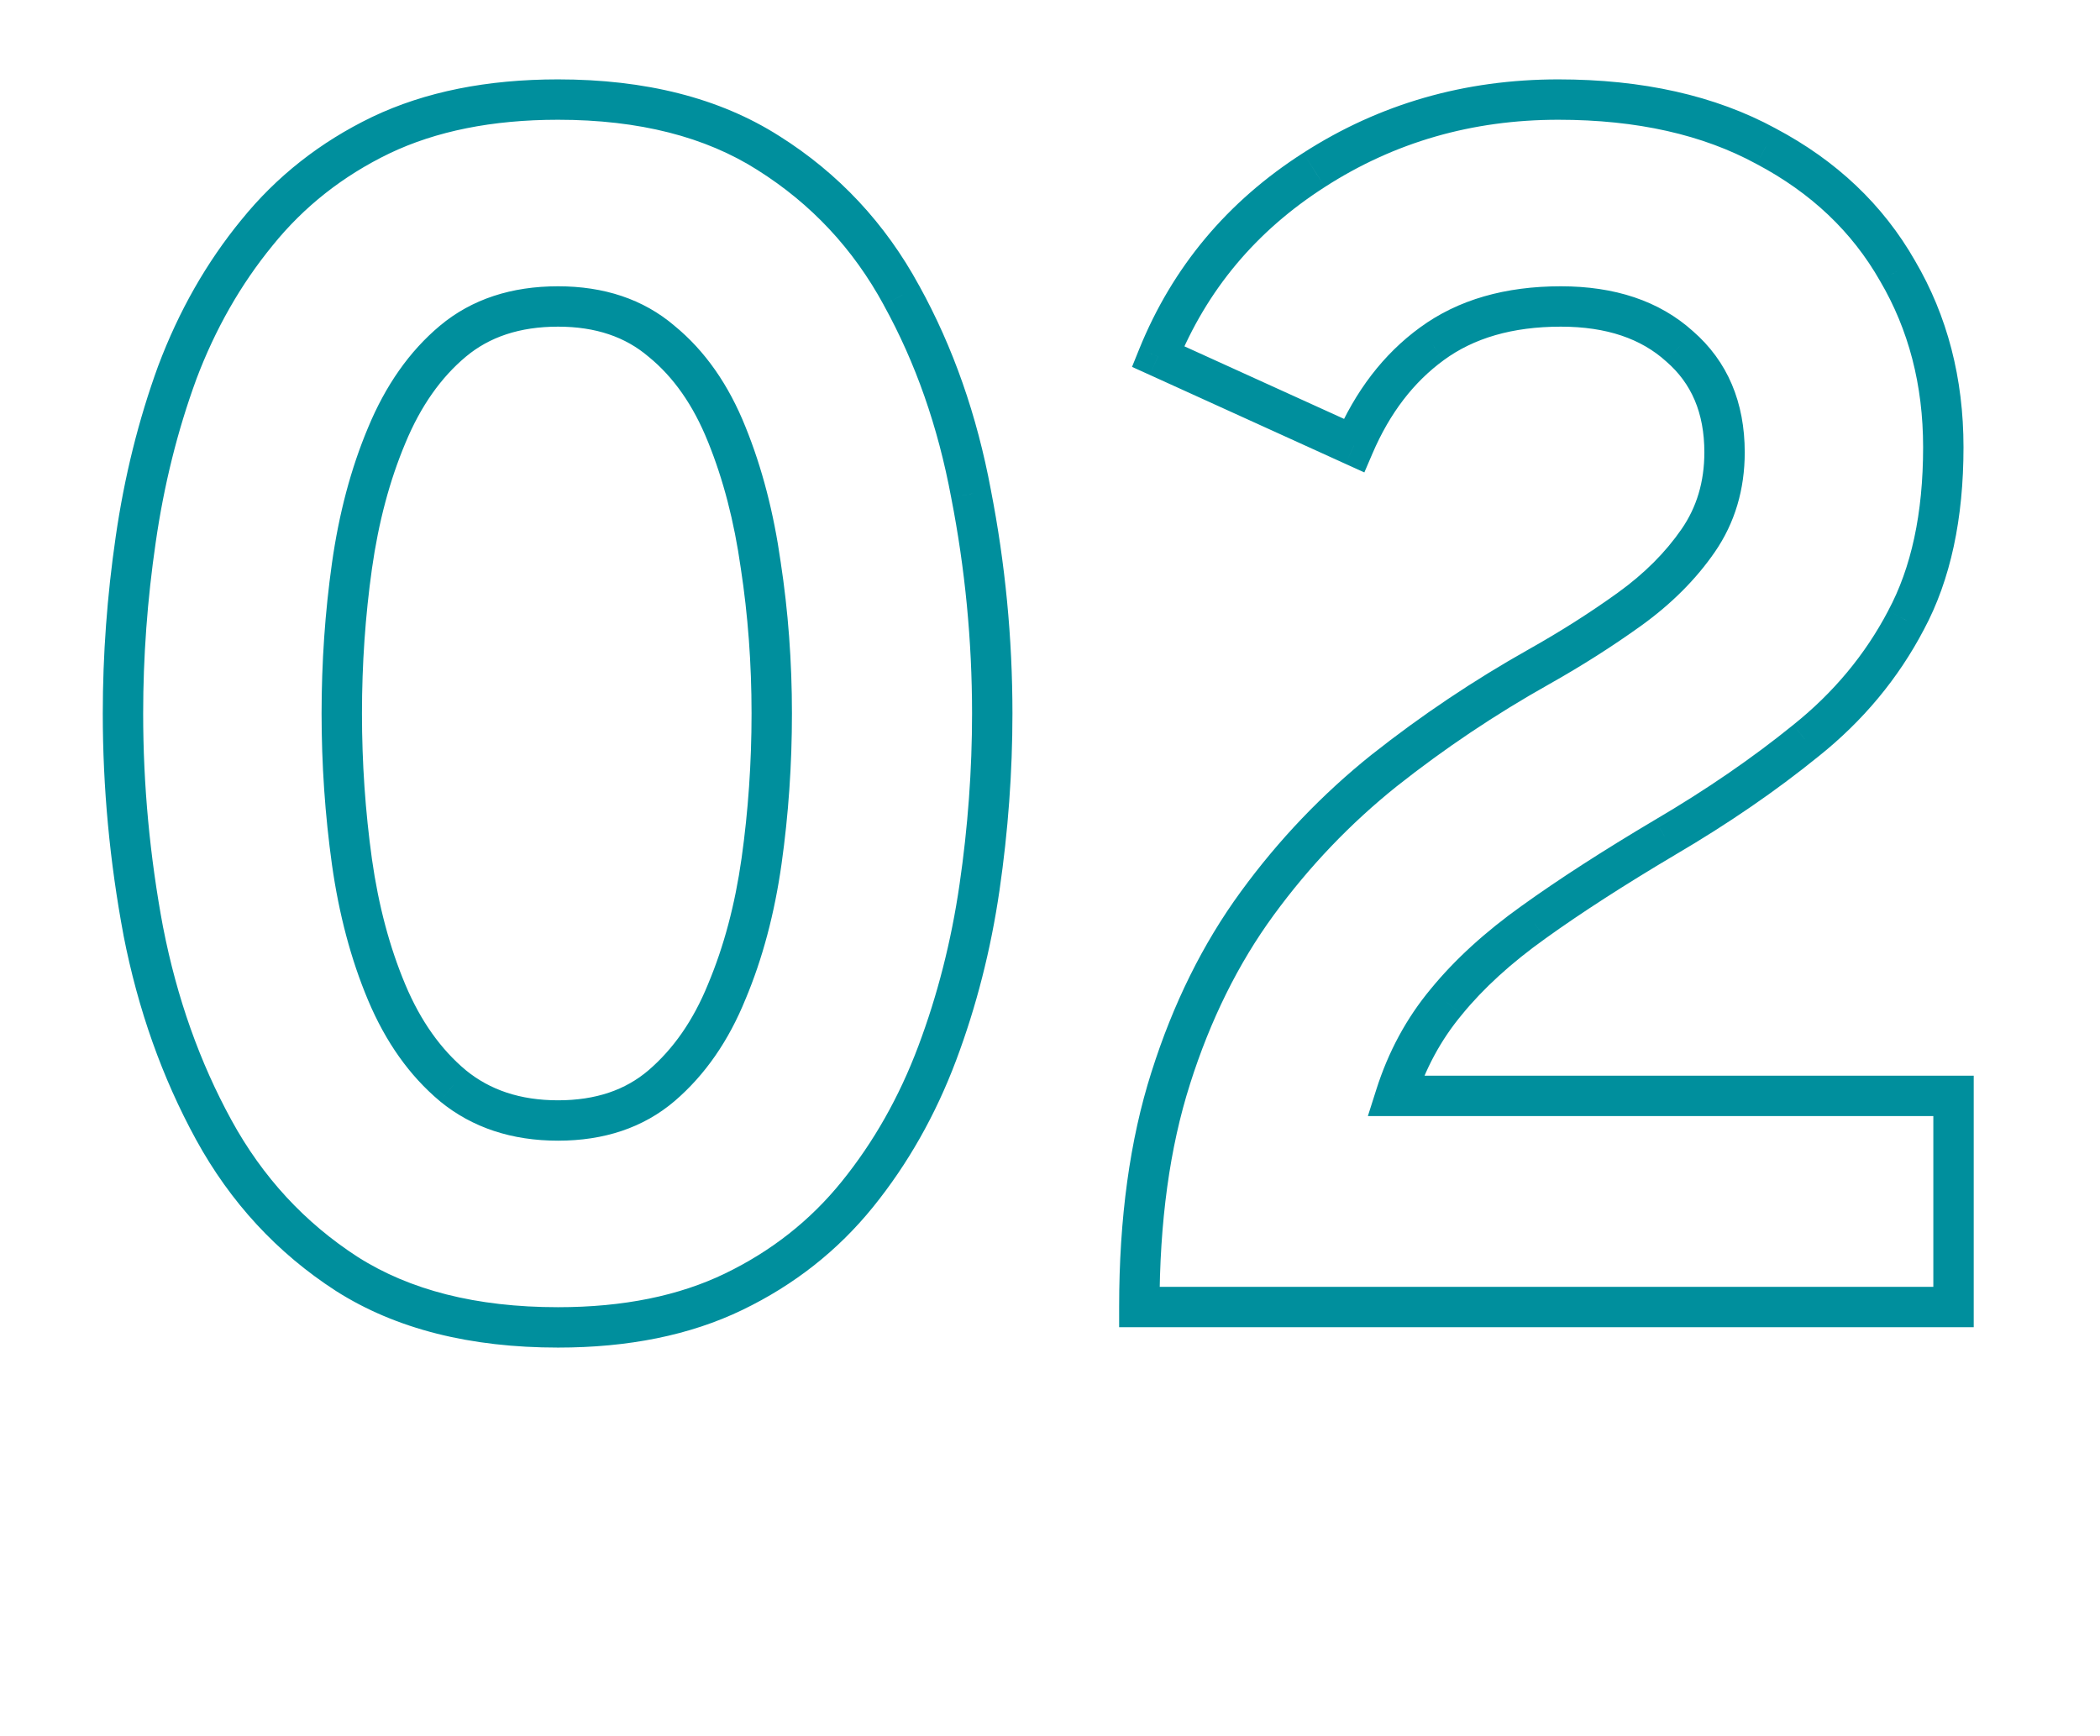 <svg xmlns="http://www.w3.org/2000/svg" width="52" height="43" viewBox="0 0 52 43" fill="none"><g clip-path="url(#clip0_1107_683)"><path d="M8.589 31.551L8.318 31.971L8.321 31.973L8.589 31.551ZM3.549 23.067L3.058 23.159L3.058 23.163L3.549 23.067ZM4.389 9.228L3.921 9.052L3.919 9.056L4.389 9.228ZM6.363 5.763L6.75 6.08L6.752 6.077L6.363 5.763ZM9.429 3.348L9.214 2.897L9.212 2.898L9.429 3.348ZM19.026 3.789L18.758 4.211L18.759 4.212L19.026 3.789ZM22.323 7.317L21.884 7.555L21.885 7.559L22.323 7.317ZM24.045 12.231L23.553 12.322L23.554 12.327L24.045 12.231ZM17.997 24.558L17.536 24.364L17.534 24.37L17.997 24.558ZM18.837 13.995L18.342 14.065L18.343 14.07L18.837 13.995ZM17.997 10.761L17.533 10.947L17.534 10.949L17.997 10.761ZM16.38 8.451L16.055 8.831L16.064 8.838L16.38 8.451ZM9.576 10.782L10.037 10.976L10.038 10.973L9.576 10.782ZM11.214 26.889L10.893 27.272L10.897 27.276L11.214 26.889ZM13.818 32.374C11.787 32.374 10.144 31.948 8.857 31.129L8.321 31.973C9.806 32.918 11.649 33.374 13.818 33.374V32.374ZM8.86 31.131C7.546 30.281 6.504 29.154 5.731 27.741L4.853 28.221C5.704 29.776 6.86 31.029 8.318 31.971L8.86 31.131ZM5.731 27.741C4.945 26.305 4.381 24.717 4.04 22.971L3.058 23.163C3.417 25.001 4.015 26.688 4.853 28.221L5.731 27.741ZM4.04 22.975C3.71 21.213 3.545 19.445 3.545 17.67H2.545C2.545 19.507 2.716 21.337 3.058 23.159L4.04 22.975ZM3.545 17.67C3.545 16.267 3.648 14.856 3.855 13.437L2.865 13.293C2.652 14.758 2.545 16.217 2.545 17.67H3.545ZM3.855 13.437C4.06 12.013 4.395 10.667 4.859 9.4L3.919 9.056C3.431 10.393 3.08 11.805 2.865 13.293L3.855 13.437ZM4.857 9.404C5.329 8.15 5.961 7.043 6.75 6.08L5.976 5.446C5.113 6.499 4.429 7.702 3.921 9.052L4.857 9.404ZM6.752 6.077C7.53 5.114 8.493 4.355 9.646 3.798L9.212 2.898C7.929 3.517 6.848 4.367 5.974 5.449L6.752 6.077ZM9.644 3.799C10.795 3.25 12.181 2.966 13.818 2.966V1.966C12.067 1.966 10.527 2.27 9.214 2.897L9.644 3.799ZM13.818 2.966C15.834 2.966 17.471 3.392 18.758 4.211L19.294 3.367C17.809 2.422 15.974 1.966 13.818 1.966V2.966ZM18.759 4.212C20.086 5.048 21.126 6.16 21.884 7.555L22.762 7.078C21.924 5.534 20.766 4.294 19.293 3.366L18.759 4.212ZM21.885 7.559C22.669 8.978 23.226 10.564 23.553 12.322L24.537 12.139C24.192 10.286 23.601 8.596 22.761 7.075L21.885 7.559ZM23.554 12.327C23.898 14.087 24.07 15.868 24.07 17.67H25.07C25.07 15.804 24.892 13.959 24.536 12.135L23.554 12.327ZM24.07 17.67C24.07 19.073 23.967 20.484 23.76 21.903L24.75 22.047C24.963 20.582 25.07 19.122 25.07 17.67H24.07ZM23.76 21.903C23.555 23.311 23.214 24.648 22.737 25.915L23.673 26.267C24.176 24.93 24.535 23.523 24.75 22.047L23.76 21.903ZM22.737 25.915C22.265 27.17 21.633 28.285 20.842 29.263L21.62 29.891C22.481 28.825 23.165 27.616 23.673 26.267L22.737 25.915ZM20.842 29.263C20.064 30.226 19.101 30.985 17.948 31.542L18.382 32.442C19.665 31.823 20.746 30.972 21.62 29.891L20.842 29.263ZM17.948 31.542C16.812 32.09 15.441 32.374 13.818 32.374V33.374C15.556 33.374 17.082 33.07 18.382 32.442L17.948 31.542ZM13.818 28.25C14.951 28.25 15.927 27.933 16.705 27.269L16.055 26.509C15.489 26.992 14.757 27.25 13.818 27.25V28.25ZM16.705 27.269C17.46 26.622 18.043 25.774 18.46 24.746L17.534 24.37C17.167 25.273 16.672 25.98 16.055 26.509L16.705 27.269ZM18.458 24.752C18.883 23.741 19.18 22.62 19.353 21.394L18.363 21.254C18.2 22.407 17.923 23.443 17.536 24.364L18.458 24.752ZM19.353 21.394C19.524 20.18 19.61 18.938 19.61 17.67H18.61C18.61 18.893 18.527 20.088 18.363 21.254L19.353 21.394ZM19.61 17.67C19.61 16.386 19.517 15.136 19.331 13.919L18.343 14.07C18.521 15.234 18.61 16.434 18.61 17.67H19.61ZM19.332 13.925C19.159 12.7 18.87 11.582 18.46 10.573L17.534 10.949C17.908 11.872 18.179 12.909 18.342 14.065L19.332 13.925ZM18.461 10.575C18.044 9.532 17.459 8.687 16.696 8.064L16.064 8.838C16.673 9.335 17.166 10.03 17.533 10.947L18.461 10.575ZM16.705 8.071C15.927 7.406 14.951 7.09 13.818 7.09V8.09C14.757 8.09 15.489 8.348 16.055 8.831L16.705 8.071ZM13.818 7.09C12.672 7.09 11.684 7.405 10.893 8.067L11.535 8.834C12.116 8.348 12.864 8.09 13.818 8.09V7.09ZM10.893 8.067C10.135 8.702 9.545 9.55 9.114 10.591L10.038 10.973C10.419 10.054 10.921 9.348 11.535 8.834L10.893 8.067ZM9.115 10.588C8.69 11.599 8.393 12.72 8.22 13.946L9.21 14.086C9.373 12.932 9.65 11.897 10.037 10.976L9.115 10.588ZM8.22 13.946C8.049 15.16 7.963 16.401 7.963 17.67H8.963C8.963 16.446 9.046 15.252 9.21 14.086L8.22 13.946ZM7.963 17.67C7.963 18.938 8.049 20.186 8.22 21.414L9.21 21.276C9.046 20.095 8.963 18.893 8.963 17.67H7.963ZM8.22 21.414C8.393 22.64 8.69 23.762 9.115 24.773L10.037 24.385C9.65 23.464 9.373 22.429 9.21 21.276L8.22 21.414ZM9.115 24.773C9.547 25.799 10.136 26.639 10.893 27.272L11.535 26.505C10.92 25.991 10.417 25.29 10.037 24.385L9.115 24.773ZM10.897 27.276C11.699 27.933 12.684 28.25 13.818 28.25V27.25C12.88 27.25 12.129 26.992 11.531 26.502L10.897 27.276ZM28.212 32.37H27.712V32.87H28.212V32.37ZM28.989 26.7L29.466 26.852L29.466 26.851L28.989 26.7ZM34.282 19.077L33.971 18.685L33.969 18.686L34.282 19.077ZM41.59 8.577L41.254 8.948L41.262 8.955L41.59 8.577ZM35.458 8.514L35.752 8.918L35.753 8.917L35.458 8.514ZM33.526 11.034L33.319 11.489L33.784 11.7L33.985 11.231L33.526 11.034ZM28.674 8.829L28.211 8.641L28.031 9.086L28.468 9.284L28.674 8.829ZM32.538 4.209L32.808 4.63L32.809 4.629L32.538 4.209ZM43.731 3.621L43.492 4.06L43.498 4.063L43.731 3.621ZM46.986 6.708L46.552 6.956L46.555 6.961L46.986 6.708ZM47.197 15.36L46.756 15.123L46.754 15.128L47.197 15.36ZM44.718 18.342L44.406 17.951L44.404 17.953L44.718 18.342ZM41.233 20.736L40.979 20.305L40.977 20.306L41.233 20.736ZM37.977 22.836L38.268 23.243L38.269 23.242L37.977 22.836ZM35.815 24.81L36.199 25.13L36.202 25.126L35.815 24.81ZM34.554 27.141L34.078 26.99L33.871 27.641H34.554V27.141ZM48.373 27.141H48.873V26.641H48.373V27.141ZM48.373 32.37V32.87H48.873V32.37H48.373ZM28.712 32.37C28.712 30.253 28.967 28.416 29.466 26.852L28.513 26.548C27.976 28.232 27.712 30.175 27.712 32.37H28.712ZM29.466 26.851C29.97 25.259 30.661 23.866 31.535 22.669L30.728 22.079C29.782 23.373 29.045 24.865 28.513 26.549L29.466 26.851ZM31.535 22.669C32.419 21.458 33.439 20.391 34.594 19.467L33.969 18.686C32.744 19.666 31.663 20.798 30.728 22.079L31.535 22.669ZM34.592 19.469C35.775 18.533 37.027 17.694 38.349 16.951L37.859 16.079C36.492 16.848 35.196 17.716 33.971 18.685L34.592 19.469ZM38.349 16.951C39.162 16.494 39.927 16.008 40.643 15.493L40.058 14.681C39.374 15.174 38.641 15.639 37.859 16.079L38.349 16.951ZM40.643 15.493C41.383 14.959 41.993 14.352 42.463 13.67L41.64 13.102C41.242 13.679 40.718 14.206 40.058 14.681L40.643 15.493ZM42.463 13.67C42.959 12.949 43.203 12.121 43.203 11.202H42.203C42.203 11.935 42.012 12.562 41.64 13.102L42.463 13.67ZM43.203 11.202C43.203 9.971 42.783 8.951 41.917 8.199L41.262 8.955C41.88 9.491 42.203 10.22 42.203 11.202H43.203ZM41.925 8.206C41.083 7.445 39.972 7.09 38.65 7.09V8.09C39.791 8.09 40.64 8.393 41.254 8.948L41.925 8.206ZM38.65 7.09C37.281 7.09 36.106 7.418 35.162 8.111L35.753 8.917C36.489 8.378 37.442 8.09 38.65 8.09V7.09ZM35.163 8.11C34.254 8.772 33.558 9.689 33.066 10.837L33.985 11.231C34.417 10.223 35.009 9.46 35.752 8.918L35.163 8.11ZM33.732 10.579L28.881 8.374L28.468 9.284L33.319 11.489L33.732 10.579ZM29.138 9.017C29.882 7.183 31.101 5.723 32.808 4.63L32.269 3.788C30.392 4.99 29.035 6.611 28.211 8.641L29.138 9.017ZM32.809 4.629C34.531 3.521 36.453 2.966 38.587 2.966V1.966C36.268 1.966 34.158 2.572 32.269 3.788L32.809 4.629ZM38.587 2.966C40.54 2.966 42.168 3.339 43.492 4.06L43.971 3.182C42.467 2.363 40.665 1.966 38.587 1.966V2.966ZM43.498 4.063C44.849 4.778 45.861 5.742 46.552 6.956L47.421 6.46C46.628 5.069 45.471 3.976 43.965 3.179L43.498 4.063ZM46.555 6.961C47.262 8.166 47.62 9.533 47.62 11.076H48.62C48.62 9.371 48.223 7.826 47.418 6.455L46.555 6.961ZM47.62 11.076C47.62 12.726 47.323 14.067 46.756 15.123L47.637 15.596C48.302 14.357 48.62 12.842 48.62 11.076H47.62ZM46.754 15.128C46.185 16.212 45.404 17.153 44.406 17.951L45.031 18.732C46.133 17.851 47.004 16.804 47.639 15.592L46.754 15.128ZM44.404 17.953C43.389 18.776 42.248 19.56 40.979 20.305L41.486 21.167C42.793 20.4 43.976 19.588 45.033 18.73L44.404 17.953ZM40.977 20.306C39.695 21.067 38.597 21.775 37.686 22.43L38.269 23.242C39.15 22.609 40.222 21.917 41.488 21.166L40.977 20.306ZM37.687 22.429C36.776 23.079 36.021 23.767 35.427 24.494L36.202 25.126C36.728 24.481 37.414 23.852 38.268 23.243L37.687 22.429ZM35.43 24.49C34.827 25.214 34.376 26.049 34.078 26.99L35.031 27.292C35.293 26.468 35.682 25.749 36.199 25.13L35.43 24.49ZM34.554 27.641H48.373V26.641H34.554V27.641ZM47.873 27.141V32.37H48.873V27.141H47.873ZM48.373 31.87H28.212V32.87H48.373V31.87Z" fill="#008F9D"></path></g><defs><clipPath id="clip0_1107_683"><rect width="52" height="42" fill="white" transform="translate(0 0.37)"></rect></clipPath></defs></svg>
